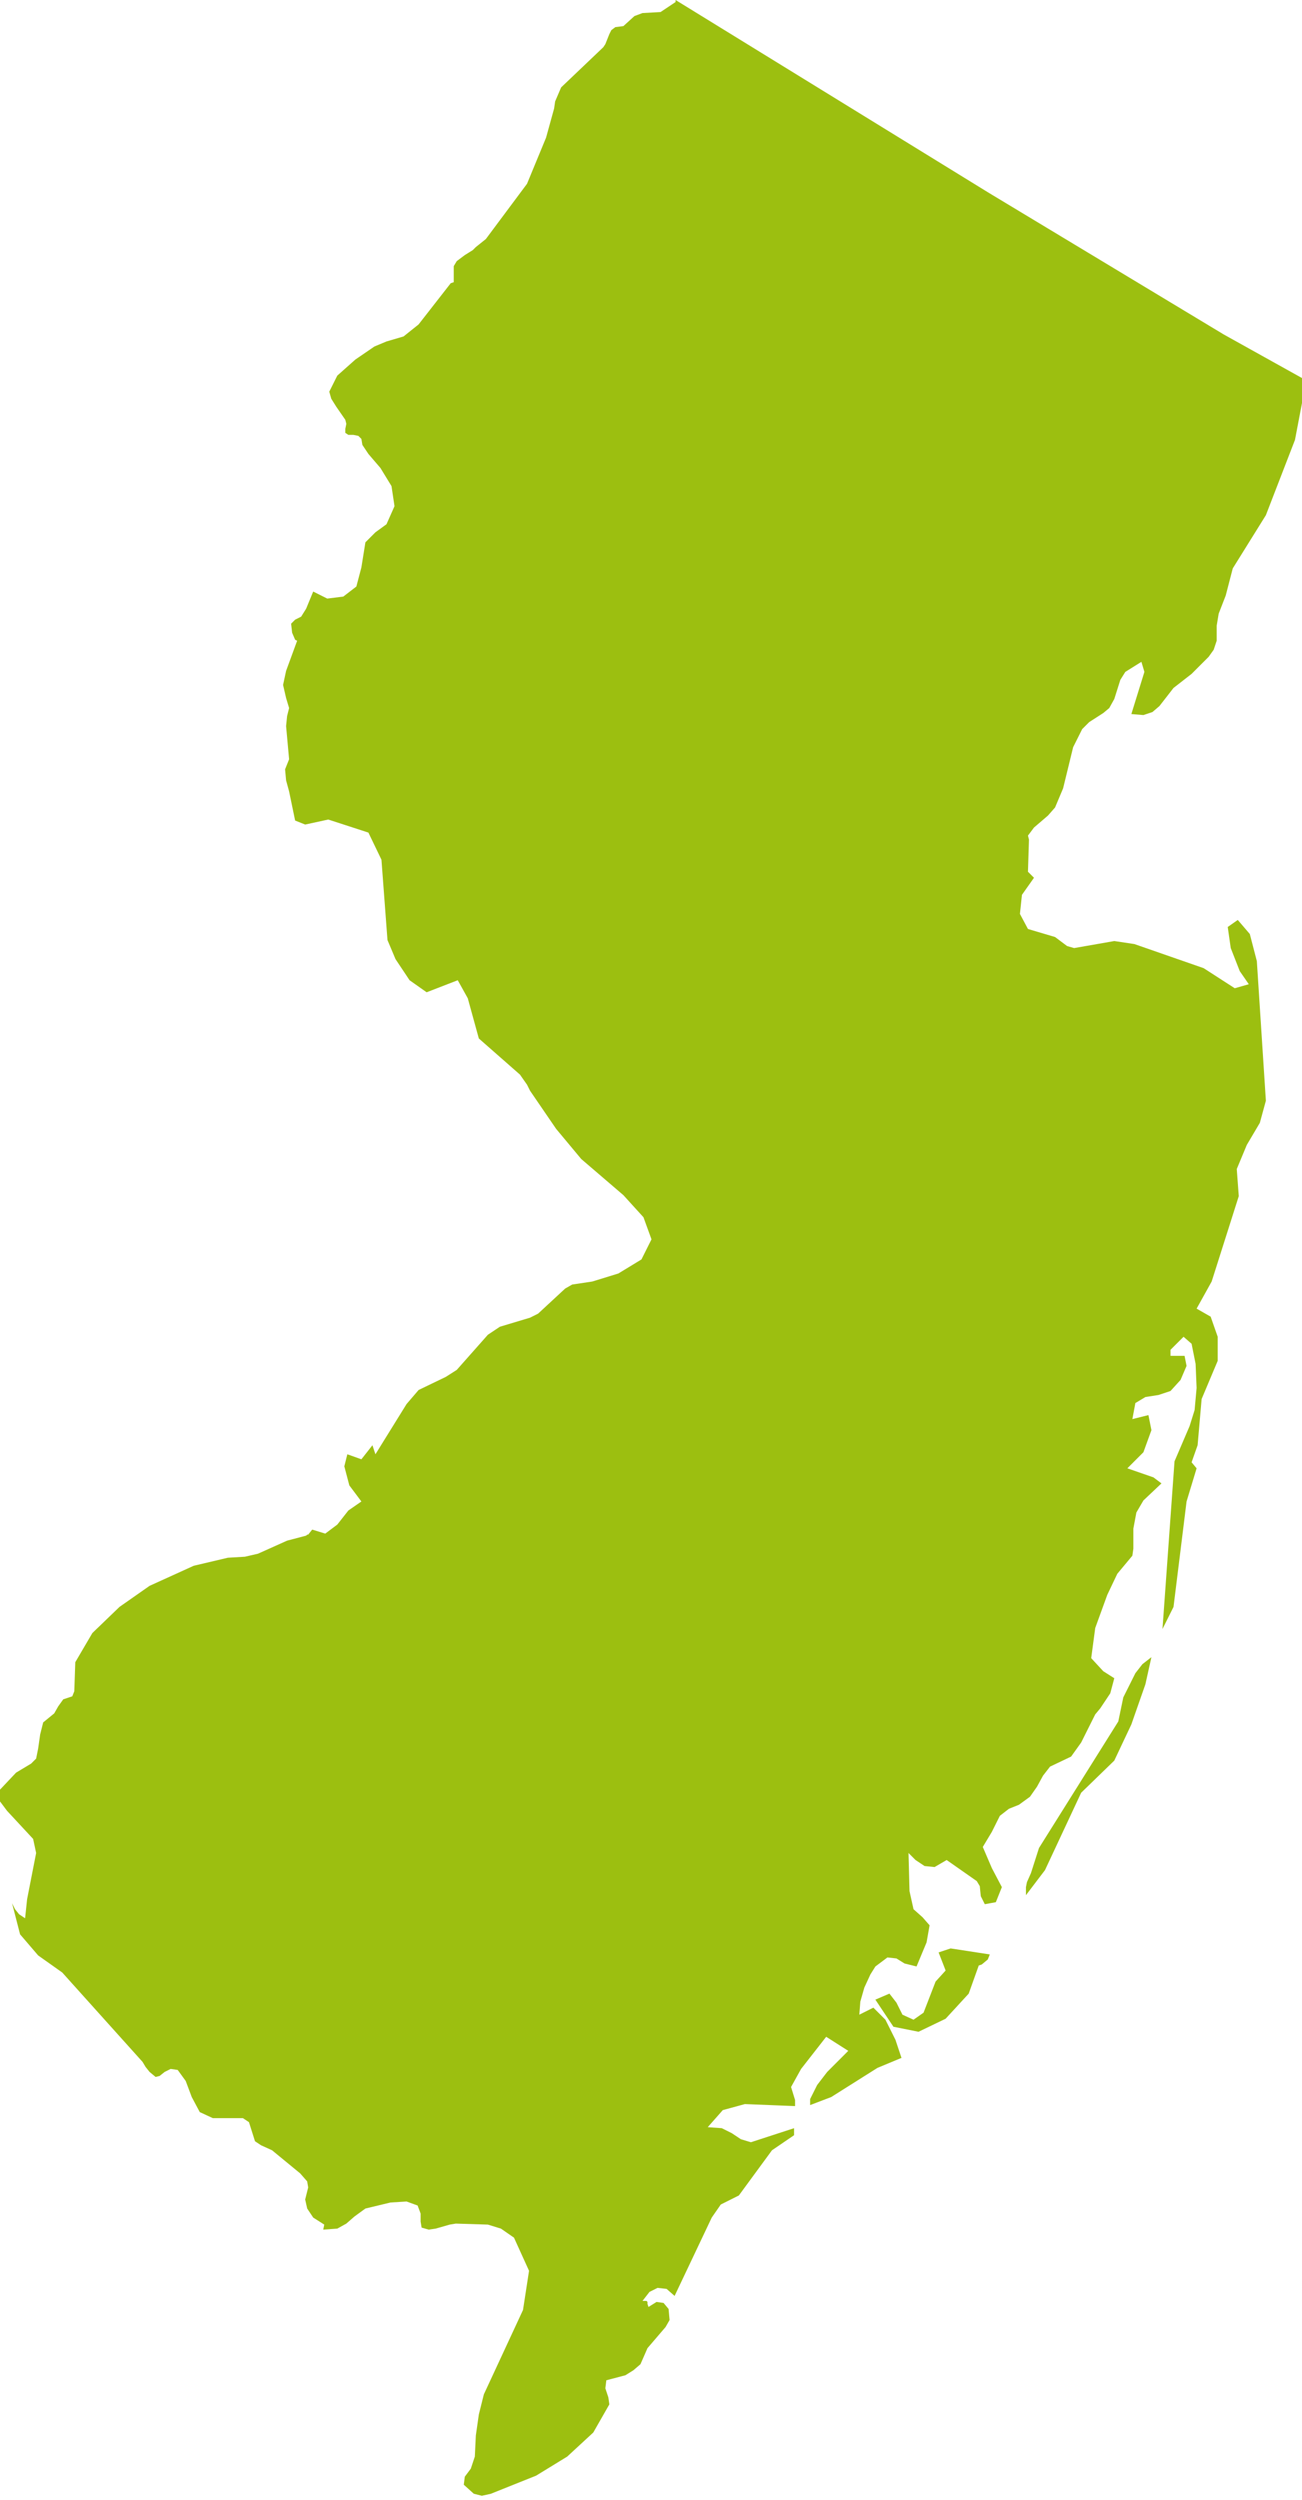 <?xml version="1.0" encoding="utf-8"?>
<!-- Generator: Adobe Illustrator 27.6.1, SVG Export Plug-In . SVG Version: 6.00 Build 0)  -->
<svg version="1.2" baseProfile="tiny" id="New_Jersey"
	 xmlns="http://www.w3.org/2000/svg" xmlns:xlink="http://www.w3.org/1999/xlink" x="0px" y="0px"
	 viewBox="354.9 172.1 129.7 248.9" overflow="visible" xml:space="preserve">
<path fill="#9CBF10" d="M476.8,205.4l-7.8-4.7l-7.8-4.7l-7.8-4.7l-7.8-4.8l-7.8-4.8l-7.8-4.8l-7.8-4.8l0,0.2l-1.5,1l-1.8,0.1
	l-0.8,0.3l-1.1,1l-0.8,0.1l-0.4,0.3l-0.2,0.4l-0.4,1l-0.2,0.3l-4.2,4l-0.6,1.4l-0.1,0.7l-0.8,2.9l-1.9,4.6l-4.1,5.5l-1,0.8L402,197
	l-0.8,0.5l-0.8,0.6l-0.3,0.5l0,1.3l0,0.3l-0.3,0.1l-3.2,4.1l-1.5,1.2l-1.7,0.5l-1.2,0.5l-1.9,1.3l-1.8,1.6l-0.8,1.6l0.2,0.7l0.5,0.8
	l0.9,1.3l0.1,0.4l-0.1,0.5l0,0.4l0.3,0.2l0.5,0l0.5,0.1l0.3,0.3l0.1,0.6l0.6,0.9l1.2,1.4l1.1,1.8l0.3,2l-0.8,1.8l-1.1,0.8l-1,1
	l-0.4,2.5l-0.5,1.9l-1.3,1l-1.6,0.2l-1.4-0.7l-0.7,1.7l-0.5,0.8l-0.6,0.3l-0.4,0.4l0.1,0.9l0.3,0.7l0.2,0.1l-1.1,3l-0.3,1.4l0.3,1.3
	l0.3,1l-0.2,0.8l-0.1,1l0.3,3.3l-0.4,1l0.1,1.1l0.3,1.1l0.6,2.9l1,0.4l2.3-0.5l4,1.3l1.3,2.7l0.6,8l0.8,1.9l1.4,2.1l1.7,1.2l3.1-1.2
	l1,1.8l1.1,4l4.1,3.6l0.7,1l0.3,0.6l2.6,3.8l2.5,3l4.2,3.6l2,2.2l0.8,2.2l-1,2l-2.3,1.4l-2.6,0.8l-2,0.3l-0.7,0.4l-2.7,2.5l-0.8,0.4
	l-3,0.9l-1.2,0.8l-3.1,3.5l-1.1,0.7l-2.7,1.3l-1.2,1.4l-3.1,5L392,316l-1.1,1.4l-1.4-0.5l-0.3,1.2l0.5,1.9l1.2,1.6l-1.3,0.9
	l-1.1,1.4l-1.2,0.9l-1.3-0.4l-0.4,0.5h-0.1l-0.1,0.1l-1.9,0.5l-2.9,1.3l-1.3,0.3l-1.7,0.1l-3.4,0.8l-4.4,2l-3,2.1l-2.7,2.6l-1.7,2.9
	l-0.1,2.9l-0.2,0.5l-0.9,0.3l-0.5,0.7l-0.4,0.7l-1.1,0.9l-0.3,1.2l-0.2,1.4l-0.2,1l-0.5,0.5l-1.5,0.9l-1.7,1.8l-0.1,0.8l0.9,1.2
	l2.6,2.8l0.3,1.4l-0.9,4.6l-0.2,1.9l-0.6-0.4l-0.4-0.5l-0.3-0.6l0.8,3.1l1.8,2.1l2.4,1.7l8,8.9l0.3,0.5l0.4,0.5l0.6,0.5l0.4-0.1
	l0.5-0.4l0.6-0.3l0.7,0.1l0.8,1.1l0.6,1.6l0.8,1.5l1.3,0.6h3l0.6,0.4l0.6,1.9l0.6,0.4l1.1,0.5l2.8,2.3l0.7,0.8l0.1,0.6l-0.3,1.2
	l0.2,0.9l0.6,0.9l1.1,0.7l-0.1,0.5l1.4-0.1l0.9-0.5l0.8-0.7l1.1-0.8l2.5-0.6l1.6-0.1l1.1,0.4l0.3,0.8l0,0.8l0.1,0.6l0.7,0.2l0.7-0.1
	l1.4-0.4l0.6-0.1l3.2,0.1l1.3,0.4l1.3,0.9l1.5,3.3l-0.6,3.9l-3.9,8.4l-0.5,2l-0.3,2.1l-0.1,2.1l-0.4,1.2l-0.6,0.8l-0.1,0.8l1,0.9
	l0.8,0.2l0.9-0.2l4.5-1.8l3.1-1.9l2.6-2.4l1.6-2.8l-0.1-0.7l-0.3-0.9l0.1-0.8l1.9-0.5l0.8-0.5l0.7-0.6l0.7-1.6l1.8-2.1l0.4-0.7
	l-0.1-1.1l-0.5-0.6l-0.7-0.1l-0.8,0.5l-0.1-0.3l0-0.2l-0.1-0.1l-0.4,0l0.7-0.9l0.8-0.4l0.9,0.1l0.8,0.7l3.7-7.8l0.9-1.3l1.8-0.9
	l3.3-4.5l2.2-1.5v-0.7l-4.3,1.4l-1-0.3l-0.9-0.6l-1-0.5l-1.4-0.1l1.5-1.7l2.2-0.6l5,0.2v-0.6l-0.4-1.3l1-1.8l2.5-3.2l2.2,1.4
	l-2.1,2.1l-1,1.3l-0.7,1.4v0.6l2.1-0.8l4.6-2.9l2.4-1l-0.6-1.8l-1-2l-1.2-1.2l-1.4,0.7l0.1-1.3l0.4-1.4l0.6-1.3l0.5-0.8l1.2-0.9
	l0.9,0.1l0.8,0.5l1.2,0.3l1-2.4l0.3-1.7l-0.7-0.8l-0.9-0.8l-0.4-1.8l-0.1-3.8l0.7,0.7l0.9,0.6l1,0.1l1.2-0.7l3,2.1l0.3,0.5l0.1,1
	l0.4,0.8l1.1-0.2l0.6-1.5l-1-1.9l-0.9-2.1l0.9-1.5l0.8-1.6l0.9-0.7l1-0.4l1.1-0.8l0.7-1l0.6-1.1l0.7-0.9l2.1-1l1-1.4l1.4-2.8
	l0.5-0.6l1-1.5l0.4-1.5l-1.1-0.7l-1.2-1.3l0.4-3l1.2-3.3l1-2.1l1.5-1.8l0.1-0.7l0-2l0.3-1.6l0.7-1.2l1.8-1.7l-0.8-0.6l-2.6-0.9
	l1.6-1.6l0.8-2.2l-0.3-1.5l-1.6,0.4l0.3-1.6l1-0.6l1.3-0.2l1.2-0.4l1-1.1l0.6-1.4l-0.2-1l-1.4,0v-0.6l1.3-1.3l0.8,0.7l0.4,2l0.1,2.4
	l-0.2,2.2l-0.5,1.6l-1.5,3.5l-1.2,16.7l1.1-2.2l1.3-10.5l1-3.3l-0.5-0.6l0.6-1.7l0.4-4.6l1.6-3.8v-2.4l-0.7-2l-1.4-0.8l1.5-2.7
	l2.7-8.5l-0.2-2.7l1-2.4l1.3-2.2l0.6-2.2l-0.9-13.9l-0.7-2.7l-1.2-1.4l-1,0.7l0.3,2.1l0.9,2.3l0.9,1.3l-1.4,0.4l-3.1-2l-6.9-2.4
	l-2-0.3l-4,0.7l-0.7-0.2l-1.2-0.9l-2.7-0.8l-0.8-1.5l0.2-1.9l1.2-1.7l-0.6-0.6l0.1-3.2l-0.1-0.4l0.6-0.8l1.4-1.2l0.7-0.8l0.8-1.9
	l1-4.1l0.9-1.8l0.7-0.7l1.4-0.9l0.6-0.5l0.5-0.9l0.6-1.9l0.5-0.8l1.6-1l0.3,1l-1.3,4.2l1.2,0.1l0.9-0.3l0.7-0.6l1.4-1.8l1.8-1.4
	l1.7-1.7l0.5-0.7l0.3-0.9l0-1.5l0.2-1.2l0.7-1.8l0.7-2.7l3.3-5.3l2.9-7.5l0.8-4.2l0-1.9L476.8,205.4z M448.4,366.5l0.7,1.8l-1,1.1
	l-1.2,3.1l-1,0.7l-1.1-0.5l-0.6-1.2l-0.7-0.9l-1.4,0.6l1.8,2.7l2.5,0.5l2.7-1.3l2.3-2.5l1-2.8l0.3-0.1l0.6-0.5l0.2-0.5l-3.9-0.6
	L448.4,366.5z M468,338.7l-1.2,2.4l-0.5,2.4l-7.9,12.6l-0.8,2.5l-0.4,0.9l-0.1,0.5l0,0.8l1.9-2.5l3.6-7.7l3.3-3.2l1.7-3.6l1.4-4
	l0.6-2.7l-0.9,0.7L468,338.7z"/>
</svg>

